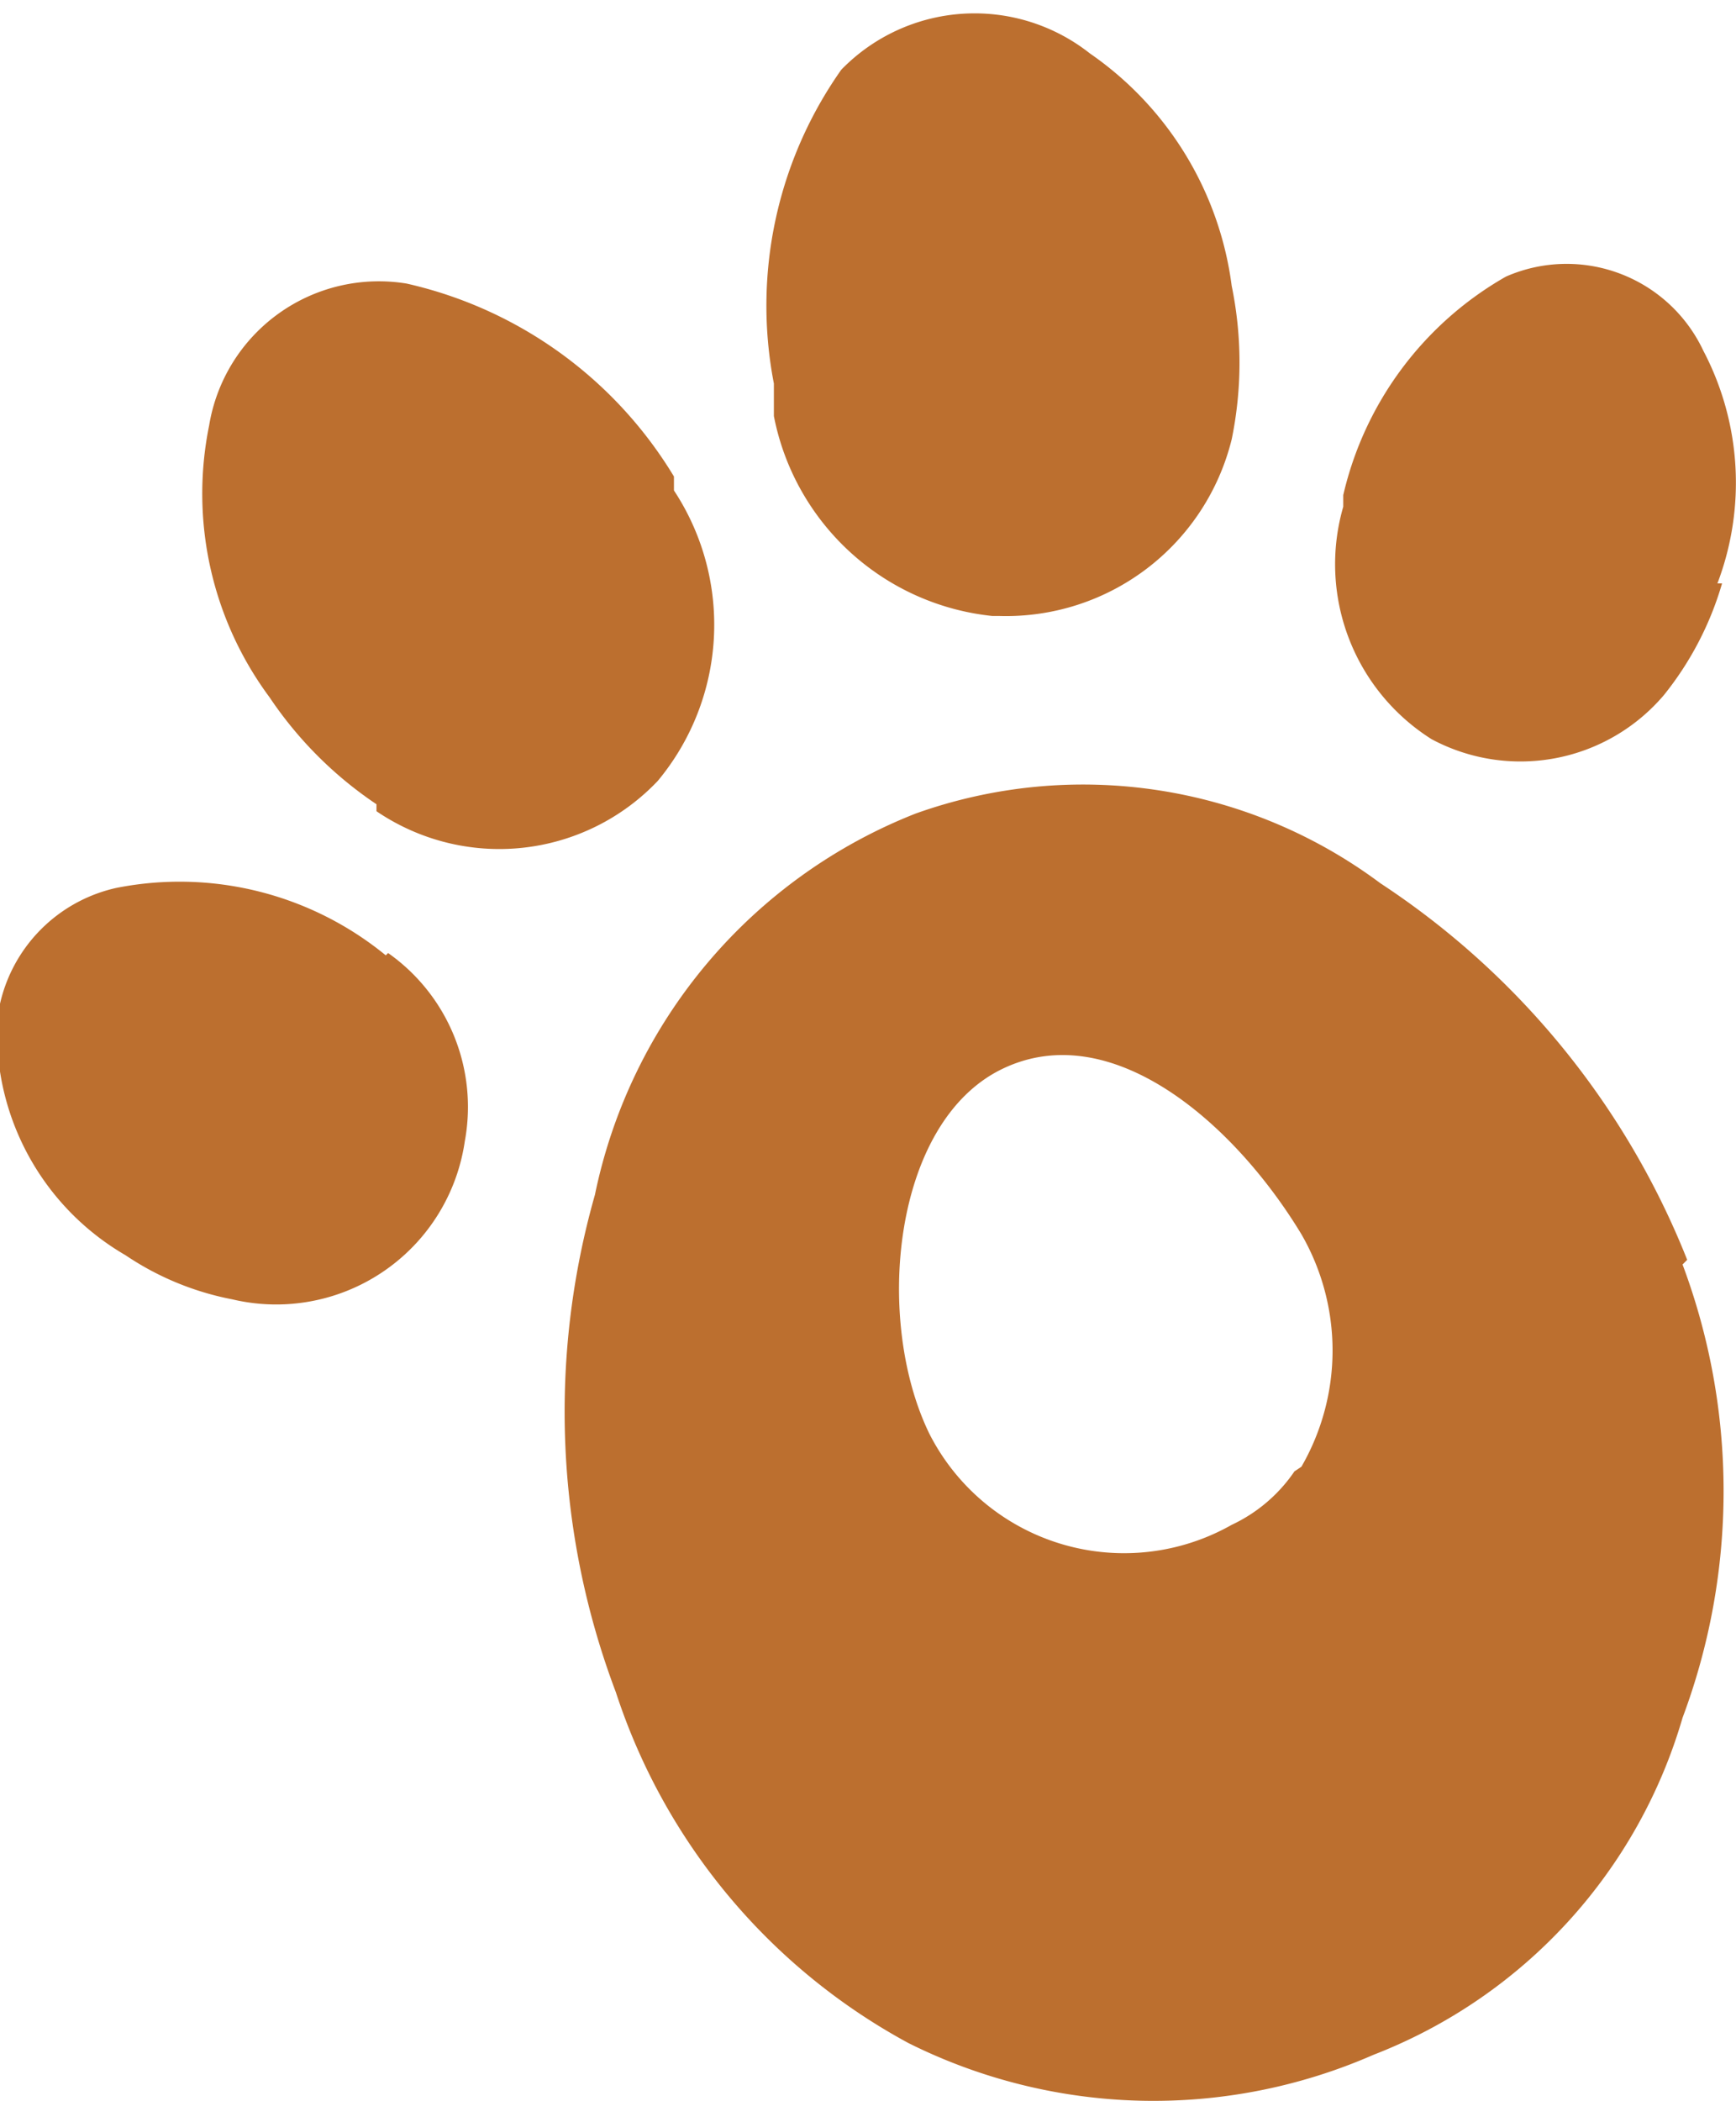 <svg xmlns="http://www.w3.org/2000/svg" viewBox="0 0 7.47 9.04"><g id="Layer_2" data-name="Layer 2"><g id="Layer_1-2" data-name="Layer 1"><g id="Group_25336" data-name="Group 25336"><path id="Path_11290" data-name="Path 11290" d="M5.57,6.33h0l0,0a.67.67,0,0,1-.27.23A.94.94,0,0,1,4,6.17v0c-.24-.49-.16-1.34.31-1.57s1,.23,1.29.71a1,1,0,0,1,0,1m1.66-.89A3.47,3.47,0,0,0,5.94,3.8a2.14,2.14,0,0,0-2-.3A2.25,2.25,0,0,0,2.56,5.14a3.41,3.41,0,0,0,.09,2.14A2.65,2.65,0,0,0,3.91,8.79a2.36,2.36,0,0,0,2,.05A2.22,2.22,0,0,0,7.24,7.39a2.78,2.78,0,0,0,0-1.95" style="fill:#bc6f2f"/><path id="Path_11291" data-name="Path 11291" d="M4.3,2.65a1,1,0,0,0,1-.76,1.64,1.64,0,0,0,0-.66,1.44,1.44,0,0,0-.61-1A.8.8,0,0,0,3.62.3h0a1.76,1.76,0,0,0-.29,1.35l0,.14h0a1.07,1.07,0,0,0,.94.86" style="fill:#bc6f2f"/><path id="Path_11292" data-name="Path 11292" d="M1.62,3.49a.94.94,0,0,0,1.21-.13A1.05,1.05,0,0,0,2.9,2.11l0-.06a1.81,1.81,0,0,0-1.15-.83.74.74,0,0,0-.85.61s0,0,0,0A1.47,1.47,0,0,0,1.16,3a1.68,1.68,0,0,0,.46.46" style="fill:#bc6f2f"/><path id="Path_11293" data-name="Path 11293" d="M7.39,2.51a1.22,1.22,0,0,0-.06-1,.65.65,0,0,0-.85-.32h0a1.46,1.46,0,0,0-.7.94l0,.05a.89.89,0,0,0,.38,1,.81.81,0,0,0,1-.19,1.38,1.38,0,0,0,.25-.48" style="fill:#bc6f2f"/><path id="Path_11294" data-name="Path 11294" d="M1.66,4.11l0,0A1.4,1.4,0,0,0,.5,3.82.66.66,0,0,0,0,4.61a1.11,1.11,0,0,0,.54.79A1.24,1.24,0,0,0,1,5.59a.82.82,0,0,0,1-.68.81.81,0,0,0-.33-.81" style="fill:#bc6f2f"/></g></g></g></svg>